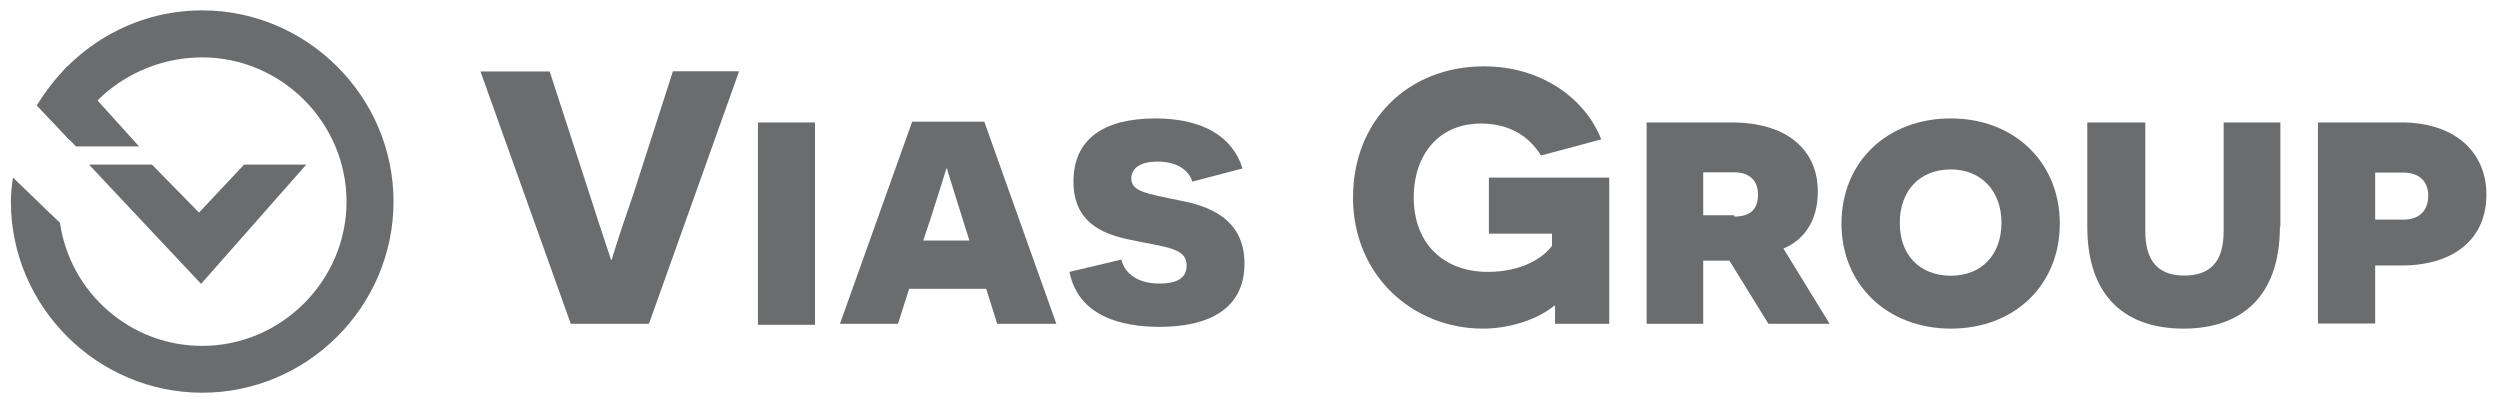 <?xml version="1.0" encoding="utf-8"?>
<!-- Generator: Adobe Illustrator 16.0.0, SVG Export Plug-In . SVG Version: 6.00 Build 0)  -->
<!DOCTYPE svg PUBLIC "-//W3C//DTD SVG 1.1//EN" "http://www.w3.org/Graphics/SVG/1.1/DTD/svg11.dtd">
<svg version="1.1" id="Layer_1" xmlns="http://www.w3.org/2000/svg" xmlns:xlink="http://www.w3.org/1999/xlink" x="0px" y="0px"
	 width="15.641px" height="2.531px" viewBox="0.188 6.781 15.641 2.531" enable-background="new 0.188 6.781 15.641 2.531"
	 xml:space="preserve">
<g id="XMLID_86_">
	<g id="XMLID_2_">
		<path id="XMLID_3_" fill="#6B6C6D" d="M3.759,8.807L3.194,7.228h0.433l0.244,0.751C3.965,8.274,4.01,8.399,4.01,8.405h0.006
			c0-0.006,0.038-0.131,0.138-0.42l0.244-0.758h0.414l-0.564,1.58H3.759z"/>
		<path id="XMLID_5_" fill="#6B6C6D" d="M4.93,7.547h0.357v1.266H4.93V7.547z"/>
		<path id="XMLID_7_" fill="#6B6C6D" d="M5.876,8.588l-0.07,0.219H5.443l0.452-1.265h0.451l0.451,1.265h-0.37L6.358,8.588H5.876z
			 M6.202,8.124C6.139,7.923,6.113,7.841,6.113,7.836H6.108c0,0.006-0.031,0.101-0.094,0.301l-0.05,0.149h0.289L6.202,8.124z"/>
		<path id="XMLID_11_" fill="#6B6C6D" d="M7.204,8.405c0.013,0.063,0.076,0.15,0.238,0.15c0.101,0,0.17-0.029,0.17-0.113
			c0-0.113-0.132-0.113-0.363-0.163c-0.17-0.036-0.345-0.111-0.345-0.362c0-0.269,0.193-0.395,0.513-0.395
			c0.294,0,0.482,0.112,0.545,0.313L7.648,7.917c-0.025-0.076-0.1-0.125-0.219-0.125c-0.101,0-0.163,0.038-0.163,0.106
			c0,0.081,0.094,0.094,0.301,0.137c0.17,0.032,0.407,0.106,0.407,0.395c0,0.289-0.231,0.396-0.532,0.396
			c-0.231,0-0.507-0.063-0.563-0.344L7.204,8.405z"/>
		<path id="XMLID_13_" fill="#6B6C6D" d="M9.917,8.807c0-0.088,0-0.1,0-0.113H9.911C9.822,8.77,9.648,8.837,9.466,8.837
			c-0.438,0-0.813-0.331-0.813-0.82c0-0.483,0.345-0.821,0.82-0.821c0.356,0,0.633,0.2,0.733,0.457L9.829,7.754
			c-0.063-0.101-0.175-0.2-0.376-0.2c-0.258,0-0.42,0.188-0.42,0.464c0,0.282,0.182,0.464,0.464,0.464
			c0.22,0,0.351-0.094,0.401-0.163V8.243H9.503V7.892h0.753v0.915H9.917z"/>
		<path id="XMLID_15_" fill="#6B6C6D" d="M11.008,8.412h-0.113h-0.051v0.395h-0.354v-1.26h0.532c0.343,0,0.539,0.169,0.539,0.432
			c0,0.195-0.096,0.307-0.215,0.357l0.289,0.471h-0.383L11.008,8.412z M11.038,8.136c0.106,0,0.149-0.051,0.149-0.138
			c0-0.082-0.049-0.139-0.149-0.139h-0.194v0.269h0.194V8.136z"/>
		<path id="XMLID_18_" fill="#6B6C6D" d="M12.393,7.522c0.399,0,0.682,0.276,0.682,0.658s-0.281,0.657-0.682,0.657
			c-0.396,0-0.684-0.274-0.684-0.657C11.709,7.797,11.991,7.522,12.393,7.522z M12.393,8.506c0.193,0,0.317-0.131,0.317-0.332
			c0-0.195-0.124-0.333-0.317-0.333s-0.319,0.132-0.319,0.333C12.072,8.375,12.198,8.506,12.393,8.506z"/>
		<path id="XMLID_21_" fill="#6B6C6D" d="M14.452,8.199c0,0.445-0.249,0.638-0.603,0.638c-0.355,0-0.602-0.192-0.602-0.638V7.547
			h0.363v0.682c0,0.195,0.089,0.276,0.244,0.276c0.158,0,0.246-0.082,0.246-0.276V7.547h0.355v0.652H14.452z"/>
		<path id="XMLID_23_" fill="#6B6C6D" d="M15.211,7.547c0.339,0,0.533,0.188,0.533,0.451c0,0.276-0.2,0.444-0.533,0.444h-0.163
			v0.363h-0.358V7.547H15.211z M15.225,8.155c0.105,0,0.155-0.062,0.155-0.15c0-0.075-0.043-0.144-0.155-0.144h-0.177v0.294H15.225z
			"/>
	</g>
	<g id="XMLID_70_">
		<g id="XMLID_73_">
			<path id="XMLID_74_" fill="#6B6C6D" d="M1.453,6.846c-0.438,0-0.821,0.238-1.034,0.595c0,0,0.126,0.132,0.207,0.219
				c0.137-0.312,0.47-0.52,0.827-0.52c0.495,0,0.903,0.407,0.903,0.903c0,0.493-0.407,0.902-0.903,0.902
				c-0.451,0-0.827-0.334-0.89-0.771c-0.069-0.063-0.207-0.2-0.294-0.282c-0.007,0.05-0.013,0.101-0.013,0.15
				c0,0.657,0.54,1.196,1.197,1.196c0.658,0,1.197-0.539,1.197-1.196S2.11,6.846,1.453,6.846z"/>
		</g>
		<g id="XMLID_71_">
			<polygon id="XMLID_72_" fill="#6B6C6D" points="1.058,7.697 0.606,7.197 0.418,7.44 0.663,7.697 			"/>
		</g>
	</g>
	<g id="XMLID_10_">
		<polygon id="XMLID_64_" fill="#6B6C6D" points="1.715,7.811 1.433,8.111 1.139,7.811 0.745,7.811 1.446,8.557 2.104,7.811 		"/>
	</g>
</g>
</svg>
